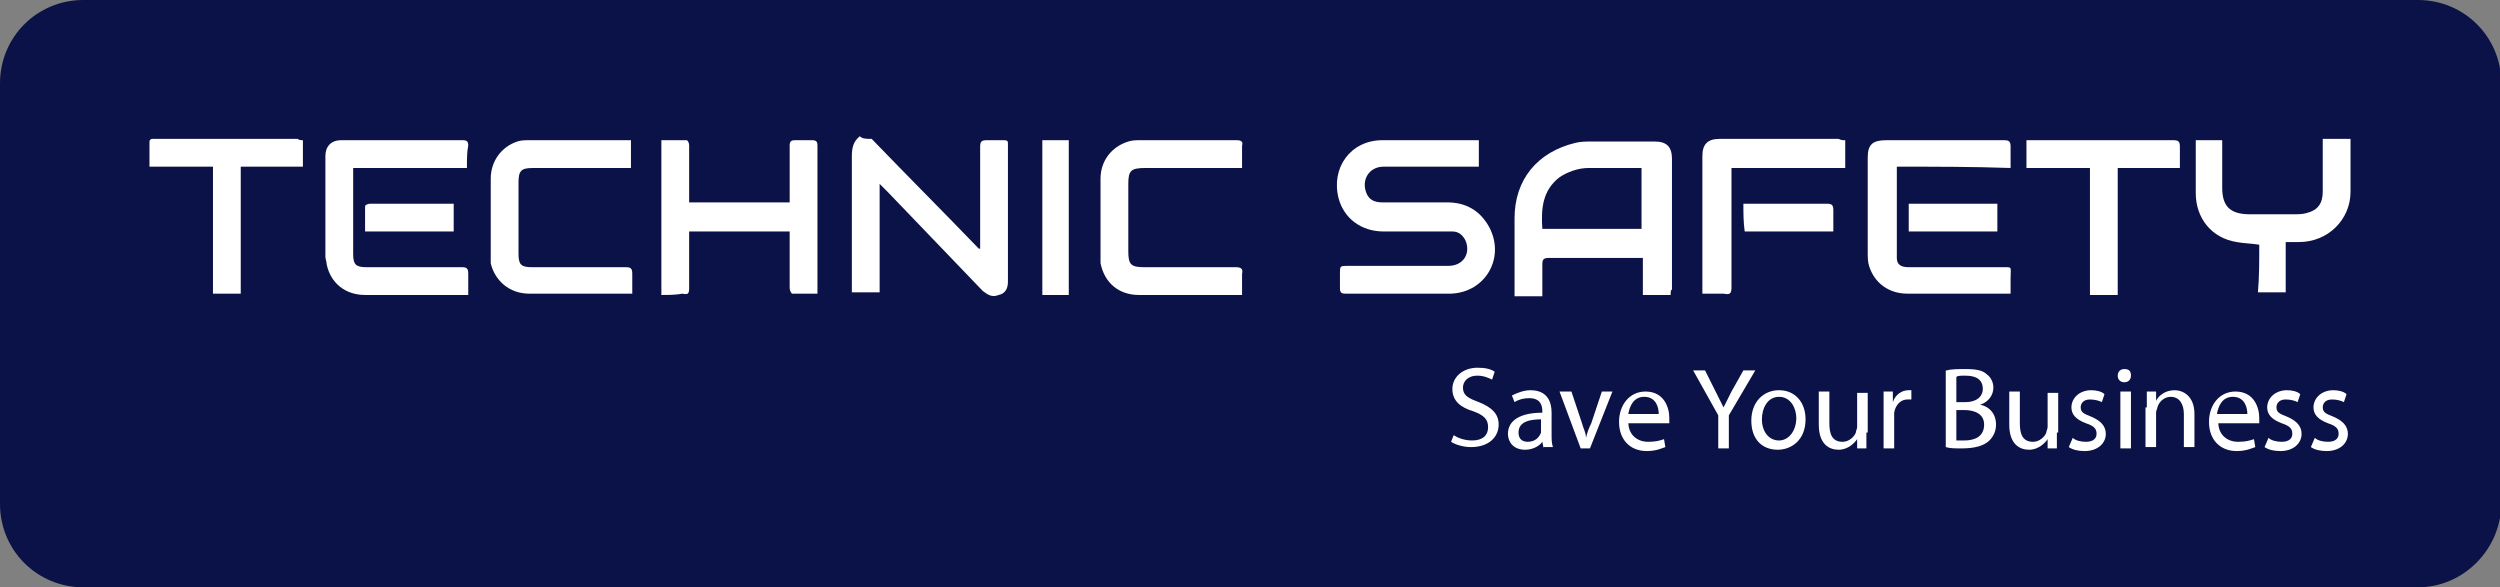<?xml version="1.0" encoding="utf-8"?>
<!-- Generator: Adobe Illustrator 23.1.0, SVG Export Plug-In . SVG Version: 6.00 Build 0)  -->
<svg version="1.1" id="katman_1" xmlns="http://www.w3.org/2000/svg" xmlns:xlink="http://www.w3.org/1999/xlink" x="0px" y="0px"
	 viewBox="0 0 189 44.4" style="enable-background:new 0 0 189 44.4;" xml:space="preserve">
<rect x="0" y="0" width="189" height="44.4" fill="#808080" stroke="none"/>
<style type="text/css">
	.st0{fill:#0B1247;}
	.st1{fill:#FFFFFF;}
</style>
<g>
	<path class="st0" d="M182.8,44.4H6.3c-3.5,0-6.3-2.8-6.3-6.3V6.3C0,2.8,2.8,0,6.3,0h176.5c3.5,0,6.3,2.8,6.3,6.3v31.9
		C189,41.6,186.2,44.4,182.8,44.4z"/>
	<g>
		<g>
			<path class="st1" d="M65.9,10.5c2.7,2.8,5.4,5.5,8.1,8.3c0,0,0.1,0,0.1,0c0-0.1,0-0.3,0-0.4c0-2.4,0-4.9,0-7.3
				c0-0.4,0.1-0.5,0.5-0.5c0.4,0,0.9,0,1.3,0c0.3,0,0.3,0.1,0.3,0.3c0,3.5,0,7,0,10.4c0,0.5-0.2,0.9-0.7,1c-0.5,0.2-0.8,0-1.2-0.3
				c-2.4-2.5-4.8-5-7.2-7.5c-0.2-0.2-0.3-0.3-0.6-0.6c0,2.8,0,5.5,0,8.2c-0.7,0-1.4,0-2.1,0c0-0.2,0-0.3,0-0.5c0-3.3,0-6.5,0-9.8
				c0-0.6,0.1-1.1,0.6-1.5C65.2,10.5,65.5,10.5,65.9,10.5z"/>
			<path class="st1" d="M126.3,22.3c-0.7,0-1.4,0-2.1,0c0-0.9,0-1.9,0-2.8c-0.2,0-0.3,0-0.4,0c-2.2,0-4.5,0-6.7,0
				c-0.4,0-0.5,0.1-0.5,0.5c0,0.8,0,1.6,0,2.4c-0.7,0-1.4,0-2.1,0c0-0.1,0-0.2,0-0.4c0-1.8,0-3.6,0-5.5c0-2.9,1.7-5,4.6-5.7
				c0.4-0.1,0.8-0.1,1.3-0.1c1.6,0,3.1,0,4.7,0c0.9,0,1.3,0.4,1.3,1.3c0,3.3,0,6.6,0,9.9C126.3,21.9,126.3,22.1,126.3,22.3z
				 M116.6,17.3c2.5,0,5,0,7.5,0c0-1.6,0-3.1,0-4.6c-1.3,0-2.7,0-4,0c-0.8,0-1.6,0.3-2.2,0.7C116.6,14.4,116.5,15.8,116.6,17.3z"/>
			<path class="st1" d="M111.8,10.6c0,0.7,0,1.3,0,2c-0.2,0-0.3,0-0.5,0c-2.2,0-4.5,0-6.7,0c-1.1,0-1.7,1-1.3,2
				c0.2,0.5,0.6,0.7,1.2,0.7c1.6,0,3.3,0,4.9,0c1.4,0,2.5,0.6,3.2,1.9c1.2,2.3-0.3,4.9-2.9,5c-2.7,0-5.4,0-8,0
				c-0.3,0-0.4-0.1-0.4-0.4c0-0.4,0-0.7,0-1.1c0-0.6,0-0.6,0.6-0.6c2.5,0,5.1,0,7.6,0c1.1,0,1.7-0.9,1.3-1.9c-0.2-0.4-0.5-0.7-1-0.7
				c-0.8,0-1.6,0-2.4,0c-0.9,0-1.8,0-2.8,0c-1.7,0-3-1-3.4-2.5c-0.6-2.3,0.9-4.4,3.3-4.4c2.4,0,4.7,0,7.1,0
				C111.6,10.6,111.6,10.6,111.8,10.6z"/>
			<path class="st1" d="M50,22.3c0-3.9,0-7.8,0-11.7c0.6,0,1.3,0,1.9,0c0.1,0,0.2,0.2,0.2,0.4c0,1.3,0,2.6,0,3.8c0,0.2,0,0.3,0,0.5
				c2.5,0,5,0,7.6,0c0-0.1,0-0.3,0-0.4c0-1.3,0-2.6,0-3.9c0-0.3,0.1-0.4,0.4-0.4c0.4,0,0.9,0,1.3,0c0.3,0,0.4,0.1,0.4,0.4
				c0,1.3,0,2.6,0,3.9c0,2.3,0,4.6,0,6.8c0,0.2,0,0.3,0,0.5c-0.7,0-1.3,0-1.9,0c-0.1,0-0.2-0.3-0.2-0.4c0-1.3,0-2.6,0-3.8
				c0-0.2,0-0.3,0-0.5c-2.5,0-5,0-7.6,0c0,0.3,0,0.5,0,0.8c0,1.2,0,2.4,0,3.5c0,0.4-0.1,0.5-0.5,0.4C51.1,22.3,50.5,22.3,50,22.3z"
				/>
			<path class="st1" d="M35.3,12.7c-2.9,0-5.7,0-8.6,0c0,0.2,0,0.3,0,0.4c0,2,0,4.1,0,6.1c0,0.8,0.2,1,1,1c2.4,0,4.8,0,7.2,0
				c0.4,0,0.5,0.1,0.5,0.5c0,0.5,0,1,0,1.6c-0.1,0-0.3,0-0.4,0c-2.5,0-5,0-7.4,0c-1.5,0-2.6-0.9-2.9-2.3c0-0.2-0.1-0.4-0.1-0.6
				c0-2.5,0-5.1,0-7.6c0-0.7,0.4-1.2,1.2-1.2c3.1,0,6.1,0,9.2,0c0.3,0,0.4,0.1,0.4,0.4C35.3,11.5,35.3,12,35.3,12.7z"/>
			<path class="st1" d="M143.4,12.6c0,2.3,0,4.6,0,6.9c0,0.5,0.3,0.7,0.9,0.7c2.3,0,4.6,0,6.9,0c1,0,0.8-0.1,0.8,0.8
				c0,0.4,0,0.8,0,1.2c-0.1,0-0.2,0-0.4,0c-2.5,0-4.9,0-7.4,0c-1.4,0-2.5-0.8-2.9-2.1c-0.1-0.3-0.1-0.7-0.1-1c0-2.4,0-4.8,0-7.2
				c0-1,0.4-1.3,1.4-1.3c3,0,5.9,0,8.9,0c0.4,0,0.5,0.1,0.5,0.5c0,0.5,0,1,0,1.6C149.1,12.6,146.3,12.6,143.4,12.6z"/>
			<path class="st1" d="M47.8,22.2c-0.1,0-0.2,0-0.3,0c-2.5,0-5,0-7.5,0c-1.5,0-2.6-1-2.9-2.3c0-0.2,0-0.3,0-0.5c0-2,0-4,0-5.9
				c0-1.3,0.8-2.4,2-2.8c0.3-0.1,0.6-0.1,0.9-0.1c2.5,0,5,0,7.4,0c0.1,0,0.2,0,0.3,0c0,0.7,0,1.3,0,2.1c-0.2,0-0.4,0-0.5,0
				c-2.3,0-4.6,0-6.9,0c-0.9,0-1.1,0.2-1.1,1.1c0,1.8,0,3.6,0,5.4c0,0.8,0.2,1,1,1c2.4,0,4.7,0,7.1,0c0.4,0,0.5,0.1,0.5,0.5
				C47.8,21.2,47.8,21.7,47.8,22.2z"/>
			<path class="st1" d="M93.9,12.7c-0.2,0-0.4,0-0.5,0c-2.3,0-4.5,0-6.8,0c-1.1,0-1.3,0.2-1.3,1.2c0,1.7,0,3.4,0,5.1
				c0,1,0.2,1.2,1.2,1.2c2.3,0,4.6,0,6.9,0c0.4,0,0.6,0.1,0.5,0.5c0,0.5,0,1,0,1.6c-0.1,0-0.2,0-0.4,0c-2.5,0-4.9,0-7.4,0
				c-1.5,0-2.6-0.9-2.9-2.4c0-0.2,0-0.3,0-0.5c0-2,0-4,0-5.9c0-1.3,0.8-2.4,2.1-2.8c0.3-0.1,0.6-0.1,0.9-0.1c2.4,0,4.9,0,7.3,0
				c0.3,0,0.5,0.1,0.4,0.4C93.9,11.5,93.9,12,93.9,12.7z"/>
			<path class="st1" d="M170.8,18.5c-0.6-0.1-1.2-0.1-1.7-0.2c-1.9-0.3-3.1-1.8-3.1-3.7c0-1.2,0-2.5,0-3.7c0-0.1,0-0.2,0-0.3
				c0.7,0,1.3,0,2,0c0,0.1,0,0.3,0,0.4c0,1.1,0,2.2,0,3.2c0,1.4,0.6,2,2.1,2c1.1,0,2.2,0,3.3,0c0.3,0,0.7,0,1-0.1
				c0.8-0.2,1.2-0.7,1.2-1.6c0-1.2,0-2.4,0-3.5c0-0.2,0-0.3,0-0.5c0.7,0,1.4,0,2.1,0c0,0.1,0,0.3,0,0.4c0,1.2,0,2.4,0,3.6
				c0,2.1-1.7,3.8-3.9,3.8c-0.3,0-0.6,0-1,0c0,1.3,0,2.5,0,3.8c-0.7,0-1.4,0-2.1,0C170.8,21,170.8,19.7,170.8,18.5z"/>
			<path class="st1" d="M22.9,10.6c0,0.7,0,1.4,0,2c-1.6,0-3.1,0-4.7,0c0,3.2,0,6.4,0,9.6c-0.7,0-1.4,0-2.1,0c0-3.2,0-6.4,0-9.6
				c-1.6,0-3.1,0-4.8,0c0-0.7,0-1.3,0-1.9c0-0.1,0.1-0.2,0.2-0.2c0.1,0,0.2,0,0.3,0c3.6,0,7.2,0,10.7,0
				C22.6,10.6,22.8,10.6,22.9,10.6z"/>
			<path class="st1" d="M153.2,12.7c0-0.7,0-1.4,0-2.1c0.1,0,0.3,0,0.4,0c3.6,0,7.1,0,10.7,0c0.4,0,0.5,0.1,0.5,0.5c0,0.5,0,1,0,1.6
				c-1.6,0-3.1,0-4.7,0c0,3.2,0,6.4,0,9.6c-0.7,0-1.4,0-2.1,0c0-3.2,0-6.3,0-9.6C156.4,12.7,154.8,12.7,153.2,12.7z"/>
			<path class="st1" d="M139.5,10.6c0,0.7,0,1.3,0,2.1c-2.9,0-5.7,0-8.6,0c0,0.2,0,0.4,0,0.5c0,2.8,0,5.7,0,8.5
				c0,0.5-0.1,0.6-0.6,0.5c-0.5,0-1,0-1.6,0c0-0.2,0-0.3,0-0.5c0-3.3,0-6.6,0-9.9c0-0.9,0.4-1.3,1.3-1.3c3,0,6,0,9,0
				C139.2,10.6,139.3,10.6,139.5,10.6z"/>
			<path class="st1" d="M80.8,22.3c-0.7,0-1.4,0-2,0c0-3.9,0-7.8,0-11.7c0.7,0,1.3,0,2,0C80.8,14.5,80.8,18.3,80.8,22.3z"/>
			<path class="st1" d="M34.3,17.5c-2.2,0-4.5,0-6.7,0c0-0.6,0-1.3,0-1.9c0-0.1,0.2-0.2,0.4-0.2c1.4,0,2.9,0,4.3,0c0.7,0,1.3,0,2,0
				C34.3,16.1,34.3,16.7,34.3,17.5z"/>
			<path class="st1" d="M131.8,15.4c0.2,0,0.3,0,0.5,0c1.9,0,3.9,0,5.8,0c0.4,0,0.5,0.1,0.5,0.5c0,0.5,0,1,0,1.6c-2.3,0-4.5,0-6.7,0
				C131.8,16.8,131.8,16.1,131.8,15.4z"/>
			<path class="st1" d="M144.3,17.5c0-0.7,0-1.4,0-2.1c2.2,0,4.4,0,6.7,0c0,0.7,0,1.4,0,2.1C148.7,17.5,146.5,17.5,144.3,17.5z"/>
		</g>
		<g>
			<path class="st1" d="M109.9,32.9c0.3,0.2,0.8,0.4,1.4,0.4c0.8,0,1.2-0.4,1.2-1c0-0.6-0.3-0.9-1.1-1.2c-1-0.3-1.6-0.8-1.6-1.7
				c0-0.9,0.8-1.6,1.9-1.6c0.6,0,1,0.1,1.3,0.3l-0.2,0.6c-0.2-0.1-0.6-0.3-1.1-0.3c-0.8,0-1.1,0.5-1.1,0.9c0,0.6,0.4,0.8,1.2,1.1
				c1,0.4,1.5,0.9,1.5,1.7c0,0.9-0.7,1.7-2.1,1.7c-0.6,0-1.2-0.2-1.5-0.4L109.9,32.9z"/>
			<path class="st1" d="M116.7,33.9l-0.1-0.5h0c-0.2,0.3-0.7,0.6-1.3,0.6c-0.9,0-1.3-0.6-1.3-1.2c0-1,0.9-1.6,2.6-1.6v-0.1
				c0-0.4-0.1-1-1-1c-0.4,0-0.8,0.1-1.1,0.3l-0.2-0.5c0.4-0.2,0.9-0.4,1.4-0.4c1.3,0,1.6,0.9,1.6,1.7v1.6c0,0.4,0,0.7,0.1,1H116.7z
				 M116.6,31.7c-0.8,0-1.8,0.1-1.8,1c0,0.5,0.3,0.7,0.7,0.7c0.6,0,0.9-0.4,1-0.7c0-0.1,0-0.2,0-0.2V31.7z"/>
			<path class="st1" d="M118.8,29.6l0.8,2.4c0.1,0.4,0.3,0.7,0.3,1.1h0c0.1-0.4,0.2-0.7,0.4-1.1l0.8-2.4h0.8l-1.7,4.3h-0.7l-1.6-4.3
				H118.8z"/>
			<path class="st1" d="M123.1,31.9c0,1,0.7,1.5,1.5,1.5c0.6,0,0.9-0.1,1.2-0.2l0.1,0.6c-0.3,0.1-0.7,0.3-1.4,0.3
				c-1.3,0-2.1-0.9-2.1-2.2c0-1.3,0.8-2.3,2-2.3c1.4,0,1.8,1.2,1.8,2c0,0.2,0,0.3,0,0.4H123.1z M125.4,31.3c0-0.5-0.2-1.3-1.1-1.3
				c-0.8,0-1.1,0.7-1.2,1.3H125.4z"/>
			<path class="st1" d="M129.9,33.9v-2.5l-1.9-3.4h0.9l0.8,1.6c0.2,0.4,0.4,0.8,0.6,1.2h0c0.2-0.4,0.4-0.8,0.6-1.2l0.9-1.6h0.9
				l-2,3.4v2.5H129.9z"/>
			<path class="st1" d="M136.5,31.7c0,1.6-1.1,2.3-2.1,2.3c-1.2,0-2-0.8-2-2.2c0-1.4,0.9-2.3,2.1-2.3
				C135.7,29.5,136.5,30.4,136.5,31.7z M133.2,31.7c0,0.9,0.5,1.6,1.3,1.6c0.7,0,1.3-0.7,1.3-1.7c0-0.7-0.4-1.6-1.3-1.6
				S133.2,30.9,133.2,31.7z"/>
			<path class="st1" d="M141.1,32.7c0,0.4,0,0.8,0,1.2h-0.7l0-0.7h0c-0.2,0.3-0.7,0.8-1.4,0.8c-0.7,0-1.5-0.4-1.5-1.9v-2.5h0.8V32
				c0,0.8,0.2,1.4,1,1.4c0.5,0,0.9-0.4,1-0.7c0-0.1,0.1-0.3,0.1-0.4v-2.6h0.8V32.7z"/>
			<path class="st1" d="M142.4,30.9c0-0.5,0-0.9,0-1.3h0.7l0,0.8h0c0.2-0.6,0.7-0.9,1.2-0.9c0.1,0,0.1,0,0.2,0v0.7
				c-0.1,0-0.2,0-0.3,0c-0.5,0-0.9,0.4-1,1c0,0.1,0,0.2,0,0.4v2.3h-0.8V30.9z"/>
			<path class="st1" d="M147.2,28c0.3-0.1,0.9-0.1,1.4-0.1c0.8,0,1.3,0.1,1.6,0.4c0.3,0.2,0.5,0.6,0.5,1c0,0.6-0.4,1.1-1,1.3v0
				c0.6,0.1,1.2,0.6,1.2,1.5c0,0.5-0.2,0.9-0.5,1.2c-0.4,0.4-1.1,0.6-2.1,0.6c-0.5,0-0.9,0-1.2-0.1V28z M147.9,30.4h0.7
				c0.8,0,1.3-0.4,1.3-1c0-0.7-0.5-1-1.3-1c-0.4,0-0.6,0-0.7,0.1V30.4z M147.9,33.3c0.1,0,0.4,0,0.6,0c0.8,0,1.5-0.3,1.5-1.2
				c0-0.8-0.7-1.1-1.5-1.1h-0.6V33.3z"/>
			<path class="st1" d="M155.5,32.7c0,0.4,0,0.8,0,1.2h-0.7l0-0.7h0c-0.2,0.3-0.7,0.8-1.4,0.8c-0.7,0-1.5-0.4-1.5-1.9v-2.5h0.8V32
				c0,0.8,0.2,1.4,1,1.4c0.5,0,0.9-0.4,1-0.7c0-0.1,0.1-0.3,0.1-0.4v-2.6h0.8V32.7z"/>
			<path class="st1" d="M156.7,33.1c0.2,0.2,0.6,0.3,1,0.3c0.6,0,0.8-0.3,0.8-0.6c0-0.4-0.2-0.6-0.8-0.8c-0.8-0.3-1.1-0.7-1.1-1.2
				c0-0.7,0.6-1.3,1.5-1.3c0.4,0,0.8,0.1,1,0.3l-0.2,0.6c-0.2-0.1-0.5-0.2-0.9-0.2c-0.5,0-0.7,0.3-0.7,0.6c0,0.4,0.3,0.5,0.8,0.7
				c0.7,0.3,1.1,0.7,1.1,1.3c0,0.7-0.6,1.3-1.6,1.3c-0.5,0-0.9-0.1-1.2-0.3L156.7,33.1z"/>
			<path class="st1" d="M161.1,28.4c0,0.3-0.2,0.5-0.5,0.5c-0.3,0-0.5-0.2-0.5-0.5c0-0.3,0.2-0.5,0.5-0.5
				C161,27.9,161.1,28.1,161.1,28.4z M160.3,33.9v-4.3h0.8v4.3H160.3z"/>
			<path class="st1" d="M162.3,30.8c0-0.4,0-0.8,0-1.2h0.7l0,0.7h0c0.2-0.4,0.7-0.8,1.4-0.8c0.6,0,1.5,0.4,1.5,1.8v2.5h-0.8v-2.5
				c0-0.7-0.3-1.3-1-1.3c-0.5,0-0.9,0.4-1,0.8c0,0.1-0.1,0.2-0.1,0.4v2.6h-0.8V30.8z"/>
			<path class="st1" d="M167.7,31.9c0,1,0.7,1.5,1.5,1.5c0.6,0,0.9-0.1,1.2-0.2l0.1,0.6c-0.3,0.1-0.7,0.3-1.4,0.3
				c-1.3,0-2.1-0.9-2.1-2.2c0-1.3,0.8-2.3,2-2.3c1.4,0,1.8,1.2,1.8,2c0,0.2,0,0.3,0,0.4H167.7z M169.9,31.3c0-0.5-0.2-1.3-1.1-1.3
				c-0.8,0-1.1,0.7-1.2,1.3H169.9z"/>
			<path class="st1" d="M171.5,33.1c0.2,0.2,0.6,0.3,1,0.3c0.6,0,0.8-0.3,0.8-0.6c0-0.4-0.2-0.6-0.8-0.8c-0.8-0.3-1.1-0.7-1.1-1.2
				c0-0.7,0.6-1.3,1.5-1.3c0.4,0,0.8,0.1,1,0.3l-0.2,0.6c-0.2-0.1-0.5-0.2-0.9-0.2c-0.5,0-0.7,0.3-0.7,0.6c0,0.4,0.3,0.5,0.8,0.7
				c0.7,0.3,1.1,0.7,1.1,1.3c0,0.7-0.6,1.3-1.6,1.3c-0.5,0-0.9-0.1-1.2-0.3L171.5,33.1z"/>
			<path class="st1" d="M175,33.1c0.2,0.2,0.6,0.3,1,0.3c0.6,0,0.8-0.3,0.8-0.6c0-0.4-0.2-0.6-0.8-0.8c-0.8-0.3-1.1-0.7-1.1-1.2
				c0-0.7,0.6-1.3,1.5-1.3c0.4,0,0.8,0.1,1,0.3l-0.2,0.6c-0.2-0.1-0.5-0.2-0.9-0.2c-0.5,0-0.7,0.3-0.7,0.6c0,0.4,0.3,0.5,0.8,0.7
				c0.7,0.3,1.1,0.7,1.1,1.3c0,0.7-0.6,1.3-1.6,1.3c-0.5,0-0.9-0.1-1.2-0.3L175,33.1z"/>
		</g>
	</g>
</g>
</svg>

